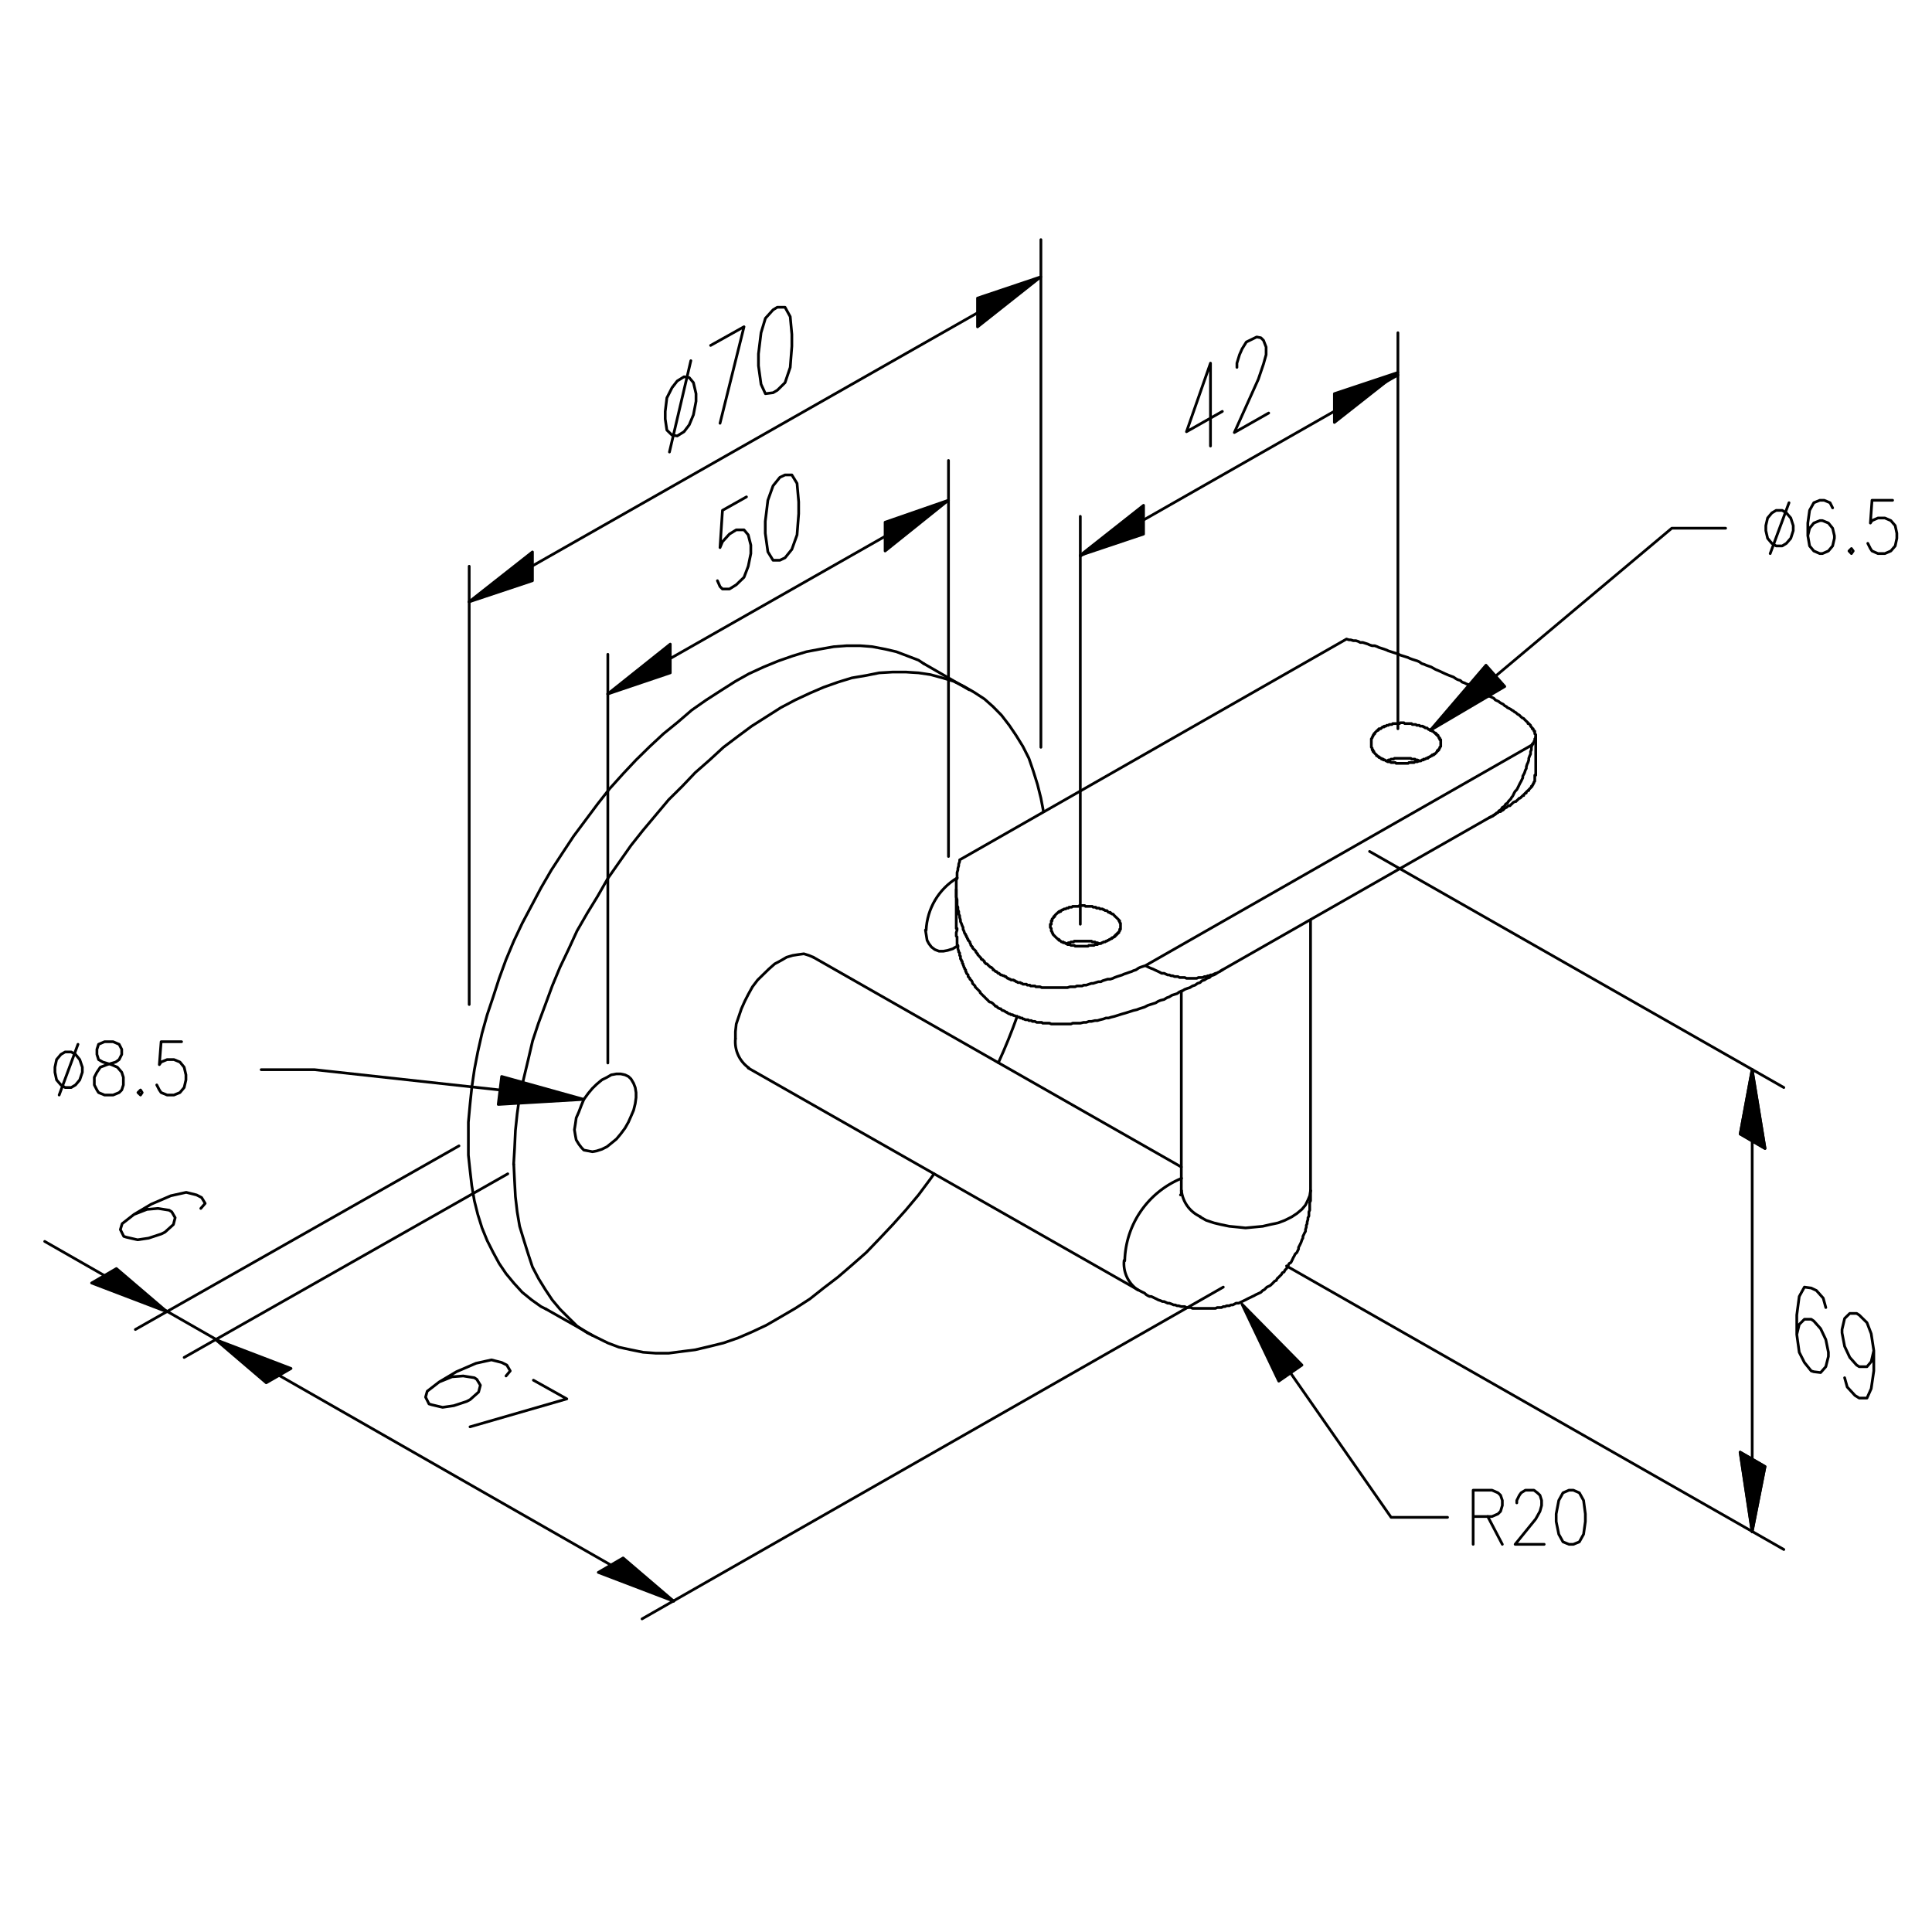 <?xml version="1.0" encoding="utf-8"?>
<!-- Generator: Adobe Illustrator 25.2.2, SVG Export Plug-In . SVG Version: 6.00 Build 0)  -->
<svg version="1.1" id="Layer_1" xmlns="http://www.w3.org/2000/svg" xmlns:xlink="http://www.w3.org/1999/xlink" x="0px" y="0px"
	 viewBox="0 0 1417.3 1417.3" style="enable-background:new 0 0 1417.3 1417.3;" xml:space="preserve">
<style type="text/css">
	.st0{fill:none;stroke:#000000;stroke-width:2;stroke-linecap:round;stroke-linejoin:round;stroke-miterlimit:10;}
	
		.st1{clip-path:url(#SVGID_2_);fill:none;stroke:#000000;stroke-width:2;stroke-linecap:round;stroke-linejoin:round;stroke-miterlimit:10;}
	
		.st2{clip-path:url(#SVGID_4_);fill:none;stroke:#000000;stroke-width:2;stroke-linecap:round;stroke-linejoin:round;stroke-miterlimit:10;}
	
		.st3{clip-path:url(#SVGID_6_);fill:none;stroke:#000000;stroke-width:2;stroke-linecap:round;stroke-linejoin:round;stroke-miterlimit:10;}
	
		.st4{clip-path:url(#SVGID_8_);fill:none;stroke:#000000;stroke-width:2;stroke-linecap:round;stroke-linejoin:round;stroke-miterlimit:10;}
	
		.st5{clip-path:url(#SVGID_10_);fill:none;stroke:#000000;stroke-width:2;stroke-linecap:round;stroke-linejoin:round;stroke-miterlimit:10;}
	
		.st6{clip-path:url(#SVGID_12_);fill:none;stroke:#000000;stroke-width:2;stroke-linecap:round;stroke-linejoin:round;stroke-miterlimit:10;}
</style>
<polyline class="st0" points="47.8,771.7 44.7,773.5 41.5,777.3 40.3,782.9 40.3,786.6 41.5,792.2 44.7,795.9 47.8,797.8 
	52.2,797.8 55.4,795.9 58.5,792.2 60.4,786.6 60.4,782.9 58.5,777.3 55.4,773.5 52.2,771.7 47.8,771.7 "/>
<line class="st0" x1="57.2" y1="766.1" x2="43.4" y2="803.3"/>
<polyline class="st0" points="76.7,764.2 72.3,766.1 71.1,769.8 71.1,773.5 72.3,777.3 75.4,779.1 81.7,781 86.1,782.9 89.3,786.6 
	90.5,790.3 90.5,795.9 89.3,799.6 87.4,801.5 83,803.3 76.7,803.3 72.3,801.5 71.1,799.6 69.2,795.9 69.2,790.3 71.1,786.6 
	73.6,782.9 78.6,781 84.9,779.1 87.4,777.3 89.3,773.5 89.3,769.8 87.4,766.1 83,764.2 76.7,764.2 "/>
<polyline class="st0" points="103.1,799.6 101.2,801.5 103.1,803.3 104.3,801.5 103.1,799.6 "/>
<polyline class="st0" points="133.2,764.2 118.2,764.2 116.9,781 118.2,779.1 122.6,777.3 127.6,777.3 132,779.1 135.1,782.9 
	136.4,788.5 136.4,792.2 135.1,797.8 132,801.5 127.6,803.3 122.6,803.3 118.2,801.5 116.9,799.6 115,795.9 "/>
<polygon points="368,789.7 428.2,806.5 365.5,810.2 "/>
<polygon class="st0" points="368,789.7 428.3,806.5 365.5,810.2 "/>
<polyline class="st0" points="366.8,799.6 230.6,784.7 191.6,784.7 "/>
<polygon points="390.6,404.9 390.6,426 344.1,441.5 "/>
<polygon class="st0" points="344.1,441.5 390.6,404.9 390.6,426 "/>
<line class="st0" x1="344.2" y1="441.5" x2="741.7" y2="215.5"/>
<line class="st0" x1="344.2" y1="736.9" x2="344.2" y2="415.4"/>
<line class="st0" x1="763.6" y1="548.2" x2="763.6" y2="175.8"/>
<polygon points="717.1,218.7 763.5,203.1 717.1,239.8 "/>
<polygon class="st0" points="717.1,239.8 717.1,218.7 763.5,203.1 "/>
<polyline class="st0" points="496.8,279.5 493,284.4 489.2,291.9 488,301.8 488,307.4 489.2,315.5 493,319.2 496.8,319.8 
	501.8,316.7 505.6,311.7 508.7,304.3 510.6,294.4 510.6,288.8 508.7,280.7 505.6,277 501.8,276.4 496.8,279.5 "/>
<line class="st0" x1="506.8" y1="264.6" x2="491.1" y2="331.6"/>
<polyline class="st0" points="528.2,310.5 545.8,239.7 521.3,253.4 "/>
<polyline class="st0" points="567.1,227.3 561.5,233.5 558.3,244.1 556.4,259.6 556.4,268.3 558.3,281.9 561.5,288.8 567.1,288.1 
	570.2,286.3 575.9,280.7 579.7,269.5 580.9,254 580.9,245.3 579.7,232.3 575.9,225.4 570.2,225.4 567.1,227.3 "/>
<polyline class="st0" points="1080.7,1132.9 1080.7,1093.2 1094.5,1093.2 1098.9,1095.1 1100.8,1096.9 1102.1,1100.7 1102.1,1104.4 
	1100.8,1108.7 1098.9,1110.6 1094.5,1112.5 1080.7,1112.5 "/>
<line class="st0" x1="1091.4" y1="1112.5" x2="1102.1" y2="1132.9"/>
<polyline class="st0" points="1112.7,1102.5 1112.7,1100.7 1114.6,1096.9 1115.9,1095.1 1119,1093.2 1125.3,1093.2 1127.8,1095.1 
	1129.7,1096.9 1130.9,1100.7 1130.9,1104.4 1129.7,1108.7 1126.6,1114.3 1111.5,1132.9 1132.8,1132.9 "/>
<polyline class="st0" points="1151,1093.2 1146.6,1095.1 1143.5,1100.7 1141.6,1110.6 1141.6,1116.2 1143.5,1125.5 1146.6,1131.1 
	1151,1132.9 1154.2,1132.9 1158.6,1131.1 1161.7,1125.5 1163,1116.2 1163,1110.6 1161.7,1100.7 1158.6,1095.1 1154.2,1093.2 
	1151,1093.2 "/>
<polygon points="911.1,956.7 955.1,1001.4 938.1,1013.2 "/>
<polygon class="st0" points="938.1,1013.2 911.1,956.7 955.1,1001.4 "/>
<polyline class="st0" points="947,1007.6 1020.5,1113.1 1061.9,1113.1 "/>
<line class="st0" x1="701.5" y1="652.5" x2="701.5" y2="681.1"/>
<line class="st0" x1="866.6" y1="727" x2="866.6" y2="873.5"/>
<line class="st0" x1="961.4" y1="873.5" x2="961.4" y2="674.8"/>
<line class="st0" x1="1126.6" y1="568.7" x2="1126.6" y2="540.2"/>
<polyline class="st0" points="834.6,946.1 837.1,947.4 838.3,948 839.6,948.6 840.9,949.8 842.1,950.5 843.4,951.1 844.6,951.1 
	845.9,951.7 847.1,952.3 848.4,952.9 849.7,953.6 851.5,954.2 852.8,954.8 854,954.8 855.3,955.4 856.6,956 857.8,956 859.7,956.7 
	861,957.3 862.2,957.3 863.5,957.9 864.7,957.9 866.6,958.5 867.9,958.5 869.1,958.5 870.4,959.2 872.3,959.2 873.5,959.2 
	874.8,959.8 876,959.8 877.9,959.8 879.2,959.8 880.4,959.8 881.7,959.8 883.6,959.8 884.8,959.8 886.1,959.8 887.3,959.8 
	889.2,959.8 890.5,959.8 891.7,959.8 893,959.2 894.9,959.2 896.1,959.2 897.4,958.5 898.6,958.5 899.9,957.9 901.8,957.9 
	903,957.3 904.3,957.3 905.5,956.7 906.8,956 908.7,956 909.9,955.4 911.2,954.8 912.4,954.2 913.7,953.6 915,952.9 916.2,952.3 
	917.5,951.7 918.7,951.1 920,950.5 921.2,949.8 922.5,949.2 923.8,948.6 925,948 926.3,946.7 927.5,946.1 928.1,945.5 929.4,944.2 
	930.7,943.6 931.9,943 933.2,941.8 933.8,941.2 935,939.9 936.3,939.3 936.9,938 938.2,936.8 938.8,936.2 940.1,934.9 940.7,933.7 
	942,933.1 942.6,931.8 943.8,930.6 944.5,929.3 945.1,928.1 945.7,926.9 947,926.2 947.6,925 948.2,923.8 948.8,922.5 949.5,921.3 
	950.1,920 951.4,918.8 952,917.5 952.6,916.3 952.6,915.1 953.3,913.8 953.9,912.6 954.5,911.3 955.1,909.5 955.8,908.2 955.8,907 
	956.4,905.8 957,904.5 957.7,903.3 957.7,902 958.3,900.2 958.3,898.9 958.9,897.7 958.9,896.5 959.5,894.6 959.5,893.3 
	960.2,892.1 960.2,890.9 960.2,889 960.8,887.8 960.8,886.5 960.8,885.3 960.8,883.4 960.8,882.2 961.4,880.9 961.4,879.1 
	961.4,877.8 961.4,876.6 961.4,873.5 "/>
<polyline class="st0" points="866.6,873.5 866.6,874.1 866.6,874.7 866.6,875.4 866.6,876 866,876.6 "/>
<line class="st0" x1="400.7" y1="960.4" x2="434.6" y2="979.6"/>
<line class="st0" x1="710.9" y1="506" x2="677.6" y2="486.8"/>
<line class="st0" x1="548.9" y1="783.5" x2="834.6" y2="946.1"/>
<line class="st0" x1="866.6" y1="856.1" x2="596.6" y2="702.2"/>
<polyline class="st0" points="702.1,681.1 702.1,682.3 701.5,684.2 701.5,684.8 701.5,686 701.5,686.7 702.1,687.3 702.1,688.5 
	702.1,689.1 702.1,690.4 702.1,691 702.1,691.6 702.1,692.9 702.7,693.5 702.7,694.1 702.7,695.3 702.7,696 703.3,697.8 
	703.3,698.4 704,699.1 704,699.7 704,700.9 704.6,701.5 704.6,702.2 704.6,703.4 705.2,704 705.2,704.7 705.9,705.3 705.9,706.5 
	706.5,707.1 706.5,707.8 707.1,709 707.1,709.6 707.7,710.2 707.7,710.9 708.4,711.5 708.4,712.7 709,713.3 709,714 709.6,714.6 
	710.2,715.2 710.2,716.4 710.9,717.1 711.5,717.7 711.5,718.3 712.2,718.9 712.8,719.5 713.4,720.8 713.4,721.4 714,722 
	714.7,722.7 715.3,723.3 715.3,723.9 715.9,724.5 716.5,725.1 717.2,725.8 717.8,726.4 718.4,727 719,727.6 719,728.2 719.7,728.9 
	720.3,729.5 720.9,730.1 721.5,730.7 722.2,731.3 722.8,732 723.4,732.6 724.1,733.2 724.7,733.8 725.3,734.5 726,735.1 
	726.6,735.1 727.8,735.7 728.5,736.3 729.1,736.9 729.7,737.5 730.3,738.2 731,738.2 731.6,738.8 732.2,739.4 733.5,740 734.1,740 
	734.7,740.7 735.4,741.3 736,741.3 737.2,741.9 737.9,742.5 738.5,742.5 739.1,743.1 740.4,743.8 741,743.8 741.7,744.4 
	742.9,744.4 743.5,745 744.2,745 745.4,745.6 746,745.6 746.7,746.2 747.9,746.2 748.5,746.8 749.8,746.8 750.4,747.5 751.1,747.5 
	752.3,748.1 753,748.1 754.2,748.1 754.8,748.7 755.5,748.7 756.7,748.7 757.3,749.3 758.6,749.3 759.2,749.3 760.5,750 761.1,750 
	762.4,750 763,750 764.2,750 764.9,750.6 766.1,750.6 766.8,750.6 768,750.6 768.7,750.6 769.9,750.6 771.2,751.2 771.8,751.2 
	773,751.2 773.7,751.2 774.9,751.2 775.6,751.2 776.8,751.2 777.4,751.2 778.7,751.2 780,751.2 780.6,751.2 781.8,751.2 
	782.5,751.2 783.7,751.2 785,751.2 785.6,751.2 786.9,750.6 787.5,750.6 788.7,750.6 790.6,750.6 792.5,750.6 795,750 796.9,750 
	798.8,749.3 800.7,749.3 803.2,748.7 805.1,748.7 807,748.1 809.5,747.5 811.3,746.8 813.2,746.8 815.1,746.2 817.6,745.6 
	819.5,745 821.4,744.4 823.3,743.8 825.8,743.1 827.7,742.5 829.6,741.9 831.4,741.3 834,740.7 835.8,740 837.7,739.4 839.6,738.8 
	842.1,737.5 844,736.9 845.9,736.3 847.8,735.7 849.7,734.5 851.5,733.8 854,733.2 855.9,732 857.8,731.3 859.7,730.1 861.6,729.5 
	863.5,728.9 865.3,727.6 867.2,727 869.1,725.8 871,725.1 872.9,724.5 874.8,723.3 876.7,722.7 878.5,721.4 880.4,720.8 
	881.7,719.5 883.6,718.9 885.4,717.7 887.3,717.1 888.6,715.8 890.5,715.2 891.7,714.6 893.6,713.3 894.9,712.7 896.8,711.5 
	895.5,712.1 894.9,712.7 893.6,713.3 892.3,714 891.7,714 890.5,714.6 889.2,715.2 888,715.2 887.3,715.8 886.1,715.8 884.8,716.4 
	883.6,716.4 882.3,717.1 881.7,717.1 880.4,717.1 879.2,717.1 877.9,717.7 876.7,717.7 875.4,717.7 874.1,717.7 872.9,717.7 
	871.6,717.7 870.4,717.7 869.1,717.1 867.9,717.1 866.6,717.1 865.3,717.1 864.1,716.4 862.8,716.4 861.6,716.4 860.3,715.8 
	859.1,715.8 857.8,715.2 856.6,715.2 855.3,714.6 854,714 852.2,714 850.9,713.3 849.7,712.7 848.4,712.1 847.1,711.5 845.9,710.9 
	844,710.2 842.7,709.6 841.5,709 840.2,708.4 838.3,709 836.5,709.6 835.2,710.2 833.3,711.5 831.4,712.1 830.2,712.7 828.3,713.3 
	826.4,714 824.5,714.6 823.3,715.2 821.4,715.8 819.5,716.4 817.6,717.1 816.4,717.7 814.5,718.3 812.6,718.3 810.7,718.9 
	808.8,719.5 807.6,720.2 805.7,720.2 803.8,720.8 801.9,721.4 800.7,721.4 798.8,722 796.9,722.7 795,722.7 793.8,723.3 
	791.9,723.3 790,723.3 788.7,723.9 786.9,723.9 785,723.9 783.1,724.5 781.8,724.5 780,724.5 778.1,724.5 776.8,724.5 774.9,724.5 
	773,724.5 771.8,724.5 769.9,724.5 768,724.5 766.8,724.5 764.9,724.5 764.2,724.5 763,723.9 762.4,723.9 761.7,723.9 761.1,723.9 
	759.9,723.9 759.2,723.3 758.6,723.3 758,723.3 756.7,723.3 756.1,723.3 755.5,722.7 754.8,722.7 753.6,722.7 753,722 752.3,722 
	751.7,722 750.4,722 749.8,721.4 749.2,721.4 748.5,720.8 747.9,720.8 746.7,720.8 746,720.2 745.4,720.2 744.8,719.5 744.2,719.5 
	743.5,718.9 742.3,718.9 741.7,718.9 741,718.3 740.4,718.3 739.8,717.7 739.1,717.7 738.5,717.1 737.9,716.4 737.2,716.4 
	736.6,715.8 736,715.8 734.7,715.2 734.1,715.2 733.5,714.6 732.9,714 732.2,714 731.6,713.3 731,712.7 730.3,712.7 729.7,712.1 
	729.1,711.5 728.5,711.5 728.5,710.9 727.8,710.2 727.2,709.6 726.6,709.6 726,709 725.3,708.4 724.7,707.8 724.1,707.1 
	723.4,707.1 722.8,706.5 722.2,705.9 722.2,705.3 721.5,704.7 720.9,704 720.3,704 719.7,703.4 719.7,702.8 719,702.2 718.4,701.5 
	717.8,700.9 717.2,700.3 717.2,699.7 716.5,699.1 715.9,698.4 715.9,697.8 715.3,697.2 714.7,696.6 714,696 713.4,695.3 
	713.4,694.7 712.8,694.1 712.2,693.5 712.2,692.9 711.5,691.6 711.5,691 710.9,690.4 710.2,689.8 710.2,689.1 709.6,688.5 
	709.6,687.9 709,687.3 709,686.7 708.4,686 708.4,685.4 707.7,684.8 707.1,682.9 706.5,681.7 706.5,680.4 705.9,679.2 705.2,677.3 
	704.6,676.1 704.6,674.9 704,673 704,671.8 703.3,670.5 703.3,668.7 702.7,667.4 702.7,665.5 702.1,664.3 702.1,663.1 702.1,661.2 
	702.1,660 701.5,658.1 701.5,656.9 701.5,655 701.5,653.8 701.5,651.9 701.5,650.7 701.5,648.8 701.5,647.5 701.5,645.7 
	702.1,644.4 702.1,642.6 702.1,641.3 702.1,640.1 702.7,638.2 702.7,637 703.3,635.1 703.3,633.9 704,632 704,630.8 987.8,468.8 
	989.7,469.4 990.9,469.4 992.8,470 994.7,470 996.6,470.6 997.8,471.3 999.7,471.3 1001.6,471.9 1003.5,472.5 1004.7,473.1 
	1006.6,473.7 1008.5,473.7 1010.4,474.4 1011.6,475 1013.5,475.6 1015.4,476.2 1017.3,476.9 1018.5,477.5 1020.4,478.1 
	1022.3,478.7 1024.2,479.3 1026.1,480 1027.3,480.6 1029.2,481.2 1031.1,481.8 1033,482.4 1034.2,483 1036.1,483.7 1038,484.3 
	1039.9,484.9 1041.2,485.5 1043,486.8 1044.9,487.4 1046.2,488 1049.9,489.3 1053.1,491.1 1056.2,492.4 1060,494.2 1063.1,495.5 
	1066.3,496.7 1068.2,498 1069.4,498.6 1071.3,499.2 1072.6,500.4 1074.4,501 1075.7,501.7 1077.6,502.3 1078.8,503.5 1080.1,504.2 
	1082,504.8 1083.2,505.4 1084.5,506.6 1086.4,507.3 1087.6,507.9 1088.9,508.5 1090.1,509.7 1091.4,510.4 1093.3,511 1094.5,511.6 
	1095.8,512.2 1097,513.5 1098.3,514.1 1099.6,514.7 1100.2,515.3 1101.4,516 1102.7,516.6 1103.9,517.8 1105.2,518.4 1105.8,519.1 
	1107.1,519.7 1108.3,520.3 1109,520.9 1110.2,521.5 1110.9,522.2 1112.1,522.8 1112.7,523.4 1113.4,524 1114.6,524.6 1115.2,525.3 
	1115.9,525.9 1116.5,526.5 1117.8,527.1 1118.4,527.8 1119,528.4 1119.6,529 1120.3,529.6 1120.9,530.2 1120.9,530.8 1121.5,530.8 
	1122.2,531.5 1122.8,532.1 1122.8,532.7 1123.4,533.3 1124,534 1124,534.6 1124.7,534.6 1124.7,535.2 1125.3,535.8 1125.3,536.4 
	1125.9,536.4 1125.9,537.1 1125.9,537.7 1125.9,538.3 1126.6,538.9 1126.6,539.5 1126.6,540.2 1126.6,540.8 1126.6,541.4 
	1125.9,542 1125.9,542.6 1125.9,543.3 1125.3,543.9 1125.3,544.5 1124.7,545.1 1124.7,545.8 1124,545.8 1124,546.4 840.2,708.4 "/>
<polyline class="st0" points="814.5,669.9 814.5,669.3 813.9,669.3 813.2,669.3 812.6,668.7 812,668 811.3,668 810.7,668 
	810.1,667.4 809.5,667.4 808.8,666.8 808.2,666.8 807.6,666.8 807,666.8 806.3,666.2 805.7,666.2 805.1,666.2 804.4,666.2 
	803.8,665.5 803.2,665.5 802.6,665.5 801.9,665.5 801.3,664.9 800.7,664.9 800,664.9 799.4,664.9 798.8,664.9 798.2,664.9 
	797.5,664.9 796.9,664.9 796.3,664.9 795.7,664.3 795,664.3 794.4,664.3 793.8,664.3 793.1,664.3 792.5,664.3 791.9,664.3 
	791.2,664.9 790.6,664.9 790,664.9 789.4,664.9 788.7,664.9 788.1,664.9 787.5,664.9 786.9,664.9 786.2,665.5 785.6,665.5 
	785,665.5 784.3,665.5 783.7,666.2 783.1,666.2 782.5,666.2 781.8,666.8 781.2,666.8 780.6,666.8 780,667.4 779.3,667.4 778.7,668 
	778.1,668 778.1,668.7 777.4,668.7 776.8,668.7 776.8,669.3 776.2,669.3 775.6,669.9 774.9,670.5 774.3,671.1 773.7,671.8 
	773.7,672.4 773,672.4 773,673 772.4,673.6 771.8,674.2 771.8,674.9 771.8,675.5 771.2,675.5 771.2,676.1 771.2,676.7 771.2,677.3 
	771.2,678 770.5,678 770.5,678.6 770.5,679.2 770.5,679.8 770.5,680.4 771.2,681.1 771.2,681.7 771.2,682.3 771.2,682.9 
	771.8,683.5 771.8,684.2 772.4,684.8 772.4,685.4 773,686 773.7,686.7 774.3,687.3 774.9,687.9 775.6,688.5 776.2,689.1 
	776.8,689.1 776.8,689.8 777.4,689.8 778.1,690.4 778.7,691 779.3,691 780,691 780,691.6 780.6,691.6 781.2,691.6 781.8,692.2 
	782.5,692.2 783.1,692.9 783.7,692.9 784.3,692.9 785,692.9 785.6,693.5 786.2,693.5 786.9,693.5 787.5,693.5 788.1,693.5 
	788.7,694.1 789.4,694.1 790,694.1 790.6,694.1 791.2,694.1 791.9,694.1 792.5,694.1 793.1,694.1 793.8,694.1 794.4,694.1 
	795,694.1 795.7,694.1 796.3,694.1 796.9,694.1 797.5,694.1 798.2,694.1 798.8,693.5 799.4,693.5 800,693.5 800.7,693.5 
	801.3,693.5 801.9,693.5 802.6,693.5 803.2,692.9 803.8,692.9 804.4,692.9 805.1,692.9 805.7,692.2 806.3,692.2 807,692.2 
	807.6,692.2 808.2,691.6 808.8,691.6 809.5,691 810.1,691 810.7,691 811.3,690.4 812,690.4 812.6,689.8 813.2,689.8 813.9,689.1 
	814.5,689.1 815.1,688.5 815.7,688.5 815.7,687.9 816.4,687.9 817,687.3 817.6,687.3 817.6,686.7 818.2,686.7 818.2,686 818.9,686 
	818.9,685.4 819.5,685.4 819.5,684.8 820.1,684.8 820.1,684.2 820.8,684.2 820.8,683.5 821.4,682.9 821.4,682.3 821.4,681.7 
	822,681.7 822,681.1 822,680.4 822,679.8 822,679.2 822,678.6 822,678 822,677.3 821.4,676.7 821.4,676.1 821.4,675.5 820.8,675.5 
	820.8,674.9 820.1,674.2 819.5,673.6 818.9,673 818.2,672.4 817.6,671.8 817,671.1 816.4,670.5 815.7,670.5 815.1,669.9 
	814.5,669.9 "/>
<polyline class="st0" points="1049.3,535.8 1049.3,535.2 1048.7,535.2 1048.1,535.2 1047.4,534.6 1046.8,534 1046.2,534 1045.6,534 
	1044.9,533.3 1044.3,533.3 1043.7,532.7 1043,532.7 1042.4,532.7 1041.8,532.7 1041.2,532.1 1040.5,532.1 1039.9,532.1 
	1039.3,532.1 1038.6,531.5 1038,531.5 1037.4,531.5 1036.8,531.5 1036.1,531.5 1035.5,530.8 1034.9,530.8 1034.2,530.8 
	1033.6,530.8 1033,530.8 1032.4,530.8 1031.7,530.8 1031.1,530.8 1030.5,530.8 1029.9,530.2 1029.2,530.2 1028.6,530.2 1028,530.2 
	1027.3,530.2 1026.7,530.8 1026.1,530.8 1025.5,530.8 1024.8,530.8 1024.2,530.8 1023.6,530.8 1022.9,530.8 1022.3,530.8 
	1021.7,530.8 1021.1,531.5 1020.4,531.5 1019.8,531.5 1019.2,531.5 1018.5,532.1 1017.9,532.1 1017.3,532.1 1016.7,532.7 
	1016,532.7 1015.4,532.7 1015.4,533.3 1014.8,533.3 1014.2,533.3 1013.5,534 1012.9,534.6 1012.3,534.6 1011.6,534.6 1011.6,535.2 
	1011,535.2 1011,535.8 1010.4,535.8 1009.8,536.4 1009.1,537.1 1008.5,537.7 1008.5,538.3 1007.9,538.3 1007.9,538.9 1007.2,539.5 
	1007.2,540.2 1006.6,540.8 1006.6,541.4 1006,542 1006,542.6 1006,543.3 1006,543.9 1006,544.5 1006,545.1 1006,545.8 1006,546.4 
	1006,547 1006,547.6 1006,548.2 1006.6,548.8 1006.6,549.5 1006.6,550.1 1007.2,550.1 1007.2,550.7 1007.2,551.3 1007.9,551.3 
	1007.9,552 1008.5,552.6 1009.1,553.2 1009.8,553.8 1009.8,554.4 1010.4,554.4 1011,555.1 1011.6,555.1 1011.6,555.7 1012.3,555.7 
	1012.9,556.3 1013.5,556.3 1013.5,556.9 1014.2,556.9 1014.8,556.9 1014.8,557.5 1015.4,557.5 1016,557.5 1016.7,558.2 
	1017.3,558.2 1017.9,558.2 1017.9,558.8 1018.5,558.8 1019.2,558.8 1019.8,558.8 1020.4,559.4 1021.1,559.4 1021.7,559.4 
	1022.3,559.4 1022.9,559.4 1023.6,559.4 1024.2,560 1024.8,560 1025.5,560 1026.1,560 1026.7,560 1027.3,560 1028,560 1028.6,560 
	1029.2,560 1029.9,560 1030.5,560 1031.1,560 1031.7,560 1032.4,560 1033,560 1033.6,559.4 1034.2,559.4 1034.9,559.4 1035.5,559.4 
	1036.1,559.4 1036.8,559.4 1037.4,559.4 1038,558.8 1038.6,558.8 1039.3,558.8 1039.9,558.8 1040.5,558.2 1041.2,558.2 
	1041.8,558.2 1042.4,558.2 1043,557.5 1043.7,557.5 1044.3,557.5 1044.3,556.9 1044.9,556.9 1045.6,556.9 1046.2,556.3 
	1046.8,556.3 1047.4,556.3 1047.4,555.7 1048.1,555.7 1048.7,555.1 1049.3,555.1 1049.9,554.4 1050.6,554.4 1050.6,553.8 
	1051.2,553.8 1051.8,553.8 1051.8,553.2 1052.5,553.2 1053.1,552.6 1053.7,552 1054.3,551.3 1054.3,550.7 1055,550.7 1055,550.1 
	1055.6,550.1 1055.6,549.5 1056.2,548.8 1056.2,548.2 1056.9,547.6 1056.9,547 1056.9,546.4 1056.9,545.8 1056.9,545.1 
	1056.9,544.5 1056.9,543.9 1056.9,543.3 1056.9,542.6 1056.2,542.6 1056.2,542 1056.2,541.4 1055.6,541.4 1055.6,540.8 1055,540.2 
	1055,539.5 1054.3,539.5 1054.3,538.9 1053.7,538.9 1053.7,538.3 1053.1,538.3 1053.1,537.7 1052.5,537.7 1051.8,537.1 
	1051.2,536.4 1050.6,536.4 1049.9,535.8 1049.3,535.8 "/>
<polyline class="st0" points="896.7,711.5 1092.7,599.7 1093.9,599.1 1095.2,598.5 1095.8,597.9 1097,597.3 1097.7,596.6 
	1098.9,596 1099.6,594.8 1100.8,594.2 1101.4,593.5 1102.1,592.3 1103.3,591.7 1103.9,591 1104.6,589.8 1105.8,589.2 1106.5,588 
	1107.1,587.3 1108.3,586.1 1109,584.8 1109.6,584.2 1110.2,583 1110.8,581.7 1111.5,580.5 1112.7,579.3 1113.4,578 1114,576.8 
	1114.6,575.5 1115.2,574.3 1115.9,573.1 1116.5,571.8 1117.1,570.6 1117.1,569.3 1117.8,568.1 1118.4,566.9 1119,565 1119.7,563.7 
	1119.7,562.5 1120.3,560.6 1120.9,559.4 1121.5,557.5 1121.5,556.3 1122.2,554.4 1122.8,553.2 1122.8,551.3 1123.4,550.1 
	1123.4,548.2 1124,546.4 "/>
<polyline class="st0" points="782.5,692.2 783.1,692.2 783.7,691.6 784.3,691.6 785,691.6 785.6,691 786.2,691 787.5,691 
	788.1,690.4 788.8,690.4 789.4,690.4 790,690.4 791.3,690.4 791.9,690.4 792.5,690.4 793.1,690.4 794.4,690.4 795,690.4 
	795.7,690.4 796.9,690.4 797.5,690.4 798.2,690.4 798.8,690.4 800,690.4 800.7,690.4 801.3,691 801.9,691 803.2,691 803.8,691.6 
	804.4,691.6 805.1,691.6 806.3,692.2 "/>
<polyline class="st0" points="1092.6,599.8 1095.2,598.5 1097,597.3 1097.7,596.6 1098.9,596 1099.6,595.4 1100.8,595.4 
	1101.4,594.8 1102.7,594.2 1103.3,593.5 1103.9,592.9 1105.2,592.3 1105.8,591.7 1106.5,591.1 1107.7,591.1 1108.3,590.4 
	1109,589.8 1109.6,589.2 1110.2,588.6 1111.5,588 1112.1,588 1112.7,587.3 1113.4,586.7 1114,586.1 1114.6,585.5 1115.2,585.5 
	1115.9,584.8 1116.5,584.2 1117.1,583.6 1117.8,583.6 1117.8,583 1118.4,582.4 1119,581.8 1119.6,581.8 1119.6,581.1 1120.3,580.5 
	1120.9,579.9 1121.5,579.9 1121.5,579.3 1122.2,578.6 1122.8,578 1123.4,577.4 1123.4,576.8 1124,576.8 1124,576.2 1124.7,575.5 
	1124.7,574.9 1125.3,574.3 1125.3,573.7 1125.9,573.1 1125.9,572.4 1125.9,571.8 1125.9,571.2 1125.9,570.6 1125.9,570 
	1125.9,568.7 "/>
<polyline class="st0" points="1017.3,558.2 1017.9,558.2 1018.5,557.5 1019.2,557.5 1019.8,557.5 1020.4,556.9 1021.1,556.9 
	1021.7,556.9 1022.3,556.9 1023,556.3 1023.6,556.3 1024.2,556.3 1025.5,556.3 1026.1,556.3 1026.7,556.3 1027.3,556.3 
	1028.6,556.3 1029.2,556.3 1029.8,556.3 1030.5,556.3 1031.8,556.3 1032.4,556.3 1033,556.3 1034.2,556.3 1034.9,556.3 
	1035.5,556.9 1036.1,556.9 1036.8,556.9 1038,556.9 1038.6,557.5 1039.3,557.5 1039.9,557.5 1041.2,558.2 "/>
<polyline class="st0" points="376.8,854.2 377.5,842.4 378.1,829.4 379.4,817 381.2,804 384.4,790.3 387.5,777.3 390.7,763.6 
	395,750.6 400.1,736.9 405.1,723.3 410.8,709.6 417,696.6 423.3,682.9 430.8,669.9 438.4,657.5 445.9,644.4 454.1,632.7 
	462.9,620.2 471.7,609.1 481.1,597.9 490.5,586.7 500.5,576.8 510,566.8 520.6,557.5 530.7,548.2 541.3,540.2 551.4,532.7 
	562.1,525.9 572.8,519.1 583.4,513.5 594.1,508.5 604.1,504.2 614.8,500.4 624.9,497.3 635.5,495.5 645,493.6 655,493 664.4,493 
	673.8,493.6 682.6,494.9 691.4,497.3 699.6,499.8 707.1,503.5 714.7,507.9 722.2,512.8 728.5,518.4 734.7,524.7 740.4,532.1 
	745.4,539.5 750.4,547.6 754.8,556.3 758,565.6 761.1,575.5 763.6,585.5 765.5,595.4 "/>
<g>
	<g>
		<defs>
			<rect id="SVGID_1_" x="21.2" y="164.4" width="1381.8" height="1034.6"/>
		</defs>
		<clipPath id="SVGID_2_">
			<use xlink:href="#SVGID_1_"  style="overflow:visible;"/>
		</clipPath>
		<path class="st1" d="M732.4,779.6c5.1-11.1,9.7-22.5,13.8-34"/>
	</g>
</g>
<polyline class="st0" points="685.2,861.1 682.6,864.8 673.8,876.6 664.4,887.8 655,898.3 645,908.9 635.5,918.8 624.9,928.1 
	614.8,936.8 604.2,944.9 594.1,952.9 583.4,959.8 572.8,966 562.1,972.2 551.4,977.2 541.4,981.5 530.7,985.2 520.6,987.7 
	510,990.2 500.5,991.4 490.5,992.7 481.1,992.7 471.7,992 462.9,990.2 454.1,988.3 445.9,985.2 438.4,981.5 430.9,977.8 
	423.3,972.8 417,966.6 410.8,960.4 405.1,953.6 400.1,946.1 395.1,938 390.6,929.4 387.5,920 384.4,910.1 381.2,899.6 379.4,889 
	378.1,877.8 377.5,866.7 376.9,854.2 "/>
<g>
	<g>
		<defs>
			<rect id="SVGID_3_" x="21.2" y="164.4" width="1381.8" height="1034.6"/>
		</defs>
		<clipPath id="SVGID_4_">
			<use xlink:href="#SVGID_3_"  style="overflow:visible;"/>
		</clipPath>
		<path class="st2" d="M702.2,644c-13.6,8.2-22.1,22.6-22.8,38.4"/>
	</g>
</g>
<polyline class="st0" points="702.7,694.1 702.1,694.1 699,696 695.2,697.2 692,697.8 688.9,697.8 685.8,696.6 683.3,694.7 
	681.4,692.2 680.1,689.8 679.5,686 678.9,682.3 "/>
<polyline class="st0" points="421.4,828.8 422.1,824.4 422.7,820.1 424.6,815.8 426.5,810.8 428.3,806.5 431.5,802.1 434.6,798.4 
	437.8,795.3 441.5,792.2 445.3,790.3 448.4,788.5 452.2,787.8 455.3,787.8 458.5,788.5 461,789.7 462.9,791.5 464.8,794.7 
	466,797.8 466.6,801.5 466.6,805.2 466,809.6 464.8,814.5 462.9,818.9 461,823.2 458.5,827.6 455.3,831.9 452.2,835.6 448.4,838.7 
	445.3,841.2 441.5,843.1 437.8,844.3 434.6,844.9 431.5,844.3 428.3,843.7 426.5,841.8 424.6,839.3 422.7,836.2 422.1,833.1 
	421.4,828.8 "/>
<polyline class="st0" points="539.5,761.8 539.5,756.8 540.1,751.2 542,745.6 543.9,740 546.4,734.4 548.9,729.5 552,723.9 
	555.8,718.9 560.2,714.6 564,710.9 568.3,707.1 572.8,704.7 577.1,702.2 581.5,700.9 585.3,700.3 589.7,699.7 593.5,700.9 
	596.6,702.2 "/>
<g>
	<g>
		<defs>
			<rect id="SVGID_5_" x="21.2" y="164.4" width="1381.8" height="1034.6"/>
		</defs>
		<clipPath id="SVGID_6_">
			<use xlink:href="#SVGID_5_"  style="overflow:visible;"/>
		</clipPath>
		<path class="st3" d="M539.5,762c-0.8,8.3,2.9,16.5,9.8,21.4"/>
	</g>
</g>
<polyline class="st0" points="400.7,960.4 396.9,958.5 390,953.6 383.1,948 376.9,941.2 371.2,934.3 366.2,926.9 361.8,918.8 
	357.4,910.1 353.6,900.8 350.5,890.9 348,880.9 346.1,869.8 344.8,858.6 343.6,847.4 343.6,835 343.6,823.2 344.8,810.2 
	346.1,797.8 348,784.7 350.5,771.7 353.6,758 357.4,744.4 361.8,731.3 366.2,717.7 371.2,704 376.9,690.4 383.1,677.3 390,664.3 
	396.9,651.3 404.5,638.2 412.6,625.8 420.8,613.4 429.6,601.6 438.4,589.8 447.2,578.6 457.2,567.5 466.6,557.5 476.7,547.6 
	486.7,538.3 497.4,529.6 507.5,520.9 518.1,513.5 528.8,506.6 539.5,499.8 549.5,494.2 560.2,489.3 570.9,484.9 581.5,481.2 
	591.6,478.1 601.6,476.2 611.7,474.4 621.1,473.7 631.1,473.7 639.9,474.4 649.3,476.2 657.5,478.1 665.7,481.2 673.8,484.3 
	677.6,486.8 "/>
<g>
	<g>
		<defs>
			<rect id="SVGID_7_" x="21.2" y="164.4" width="1381.8" height="1034.6"/>
		</defs>
		<clipPath id="SVGID_8_">
			<use xlink:href="#SVGID_7_"  style="overflow:visible;"/>
		</clipPath>
		<path class="st4" d="M866.7,873.4c0.9,8.3,6.1,15.6,13.8,19.1"/>
	</g>
</g>
<polyline class="st0" points="961.4,873.5 960.8,877.2 959.5,880.3 957.7,884 955.1,887.1 951.4,890.2 947.6,892.7 942.6,895.2 
	937.6,897.1 931.9,898.3 926.3,899.6 920,900.2 913.7,900.8 908,900.2 901.8,899.6 895.5,898.3 890.5,897.1 884.8,895.2 
	880.4,892.7 "/>
<g>
	<g>
		<defs>
			<rect id="SVGID_9_" x="21.2" y="164.4" width="1381.8" height="1034.6"/>
		</defs>
		<clipPath id="SVGID_10_">
			<use xlink:href="#SVGID_9_"  style="overflow:visible;"/>
		</clipPath>
		<path class="st5" d="M866.8,864.4c-24.8,10.2-41.1,34-41.7,60.5"/>
	</g>
	<g>
		<defs>
			<rect id="SVGID_11_" x="21.2" y="164.4" width="1381.8" height="1034.6"/>
		</defs>
		<clipPath id="SVGID_12_">
			<use xlink:href="#SVGID_11_"  style="overflow:visible;"/>
		</clipPath>
		<path class="st6" d="M824.6,924.7c-0.8,8.3,2.9,16.5,9.8,21.4"/>
	</g>
</g>
<polygon points="491.7,472.5 491.7,493.6 445.8,509.2 "/>
<polygon class="st0" points="445.8,509.1 491.7,472.5 491.7,493.6 "/>
<line class="st0" x1="445.9" y1="509.1" x2="695.8" y2="367"/>
<polygon points="649.3,383.1 695.7,367 649.3,404.2 "/>
<polygon class="st0" points="649.3,404.2 649.3,383.1 695.7,367 "/>
<polyline class="st0" points="547.6,364.5 530,374.4 528.2,401.7 530,397.4 535.1,391.8 540.1,388.7 545.8,388.7 548.9,392.4 
	550.8,399.9 550.8,406.1 548.9,415.4 545.8,423.5 540.1,429 535.1,432.1 530,432.1 528.2,430.3 526.3,426 "/>
<polyline class="st0" points="572.1,350.2 567.1,356.4 563.3,367 561.4,382.5 561.4,391.2 563.3,404.8 567.1,411 572.1,411 
	575.9,409.2 580.9,403 584.7,392.4 585.9,376.9 585.9,368.2 584.7,354.6 580.9,348.4 575.9,348.4 572.1,350.2 "/>
<line class="st0" x1="445.9" y1="779.8" x2="445.9" y2="480"/>
<line class="st0" x1="695.8" y1="337.8" x2="695.8" y2="628.3"/>
<line class="st0" x1="1004.7" y1="624.6" x2="1308.6" y2="797.8"/>
<line class="st0" x1="943.8" y1="928.7" x2="1308.6" y2="1136.7"/>
<polyline class="st0" points="1276.6,831.9 1285.4,784.7 1294.8,842.5 1276.6,831.9 "/>
<polyline class="st0" points="1339.4,959.2 1337.5,952.3 1332.5,946.7 1328.7,944.9 1323.7,944.2 1319.9,951.1 1318.1,964.7 
	1318.1,979 1319.9,992 1323.7,999.5 1328.7,1005.7 1330.6,1006.3 1335.6,1006.9 1339.4,1002.6 1341.3,995.1 1341.3,992 
	1339.4,982.7 1335.6,974.7 1330.6,969.1 1328.7,967.8 1323.7,967.8 1319.9,971.6 1318.1,979 "/>
<polyline class="st0" points="1374.6,990.8 1372.7,998.9 1369.6,1002.6 1363.9,1002.6 1362,1001.4 1357,995.8 1353.2,987.7 
	1351.3,977.8 1351.3,975.3 1353.2,967.2 1357,963.5 1362,963.5 1363.9,964.7 1369.6,970.3 1372.7,978.4 1374.6,990.8 1374.6,1005.7 
	1372.7,1018.7 1369.6,1025.6 1363.9,1025.6 1360.8,1023.7 1355.1,1017.5 1353.2,1010.7 "/>
<polygon points="1276.6,831.9 1285.3,784.8 1294.8,842.5 "/>
<polygon class="st0" points="1294.8,842.5 1276.6,831.9 1285.3,784.8 "/>
<polyline class="st0" points="1294.8,1075.8 1285.4,1123.6 1276.6,1065.3 1294.8,1075.8 "/>
<polygon points="1276.5,1065.3 1294.8,1075.9 1285.3,1123.7 "/>
<polygon class="st0" points="1285.3,1123.7 1276.5,1065.3 1294.8,1075.9 "/>
<line class="st0" x1="1285.4" y1="1123.6" x2="1285.4" y2="784.7"/>
<line class="st0" x1="135.1" y1="995.8" x2="372.5" y2="861.1"/>
<line class="st0" x1="471" y1="1187.6" x2="897.4" y2="944.2"/>
<polygon points="438.9,1153.5 457.1,1142.9 494.2,1174.6 "/>
<polygon class="st0" points="494.2,1174.6 457.1,1142.9 438.9,1153.5 "/>
<polygon points="158.3,982.8 213.5,1003.9 195.3,1014.4 "/>
<polygon class="st0" points="213.5,1003.9 158.3,982.8 195.3,1014.4 "/>
<line class="st0" x1="32.8" y1="910.7" x2="494.3" y2="1174.5"/>
<polyline class="st0" points="371.2,1009.4 374.3,1005.7 371.8,1001.4 368,999.5 360.5,997.6 349.2,1000.1 334.8,1006.3 
	322.2,1013.8 313.4,1020.6 312.2,1024.9 314.7,1029.9 316.6,1030.5 324.7,1032.4 332.9,1031.2 342.3,1028.1 344.8,1026.8 
	351.1,1021.2 352.4,1016.2 349.8,1011.9 348,1010.7 339.8,1009.4 331.6,1010 322.2,1013.8 "/>
<polyline class="st0" points="147.3,886.5 150.5,882.8 147.9,878.5 144.2,876.6 136.6,874.7 125.3,877.2 110.9,883.4 98.3,890.9 
	89.6,897.7 88.3,902 90.8,907 92.7,907.6 100.9,909.5 109,908.3 118.4,905.2 121,903.9 127.2,898.3 128.5,893.3 126,889 
	124.1,887.8 115.9,886.5 107.8,887.2 98.3,890.9 "/>
<polyline class="st0" points="344.8,1046.7 415.8,1026.2 391.3,1012.5 "/>
<line class="st0" x1="99.3" y1="975.3" x2="336.7" y2="840.6"/>
<polygon points="67.2,941.2 85.4,930.6 122.5,962.3 "/>
<polygon class="st0" points="122.5,962.3 85.4,930.6 67.2,941.2 "/>
<polygon points="838.9,370.7 838.9,391.8 792.4,407.4 "/>
<polygon class="st0" points="792.4,407.4 838.9,370.7 838.9,391.8 "/>
<line class="st0" x1="792.5" y1="407.9" x2="1025.5" y2="275.1"/>
<polygon points="978.9,288.8 1025.4,273.3 978.9,309.9 "/>
<polygon class="st0" points="978.9,309.9 978.9,288.8 1025.4,273.3 "/>
<polyline class="st0" points="888,327.2 888,266.4 870.4,316.7 896.7,301.8 "/>
<polyline class="st0" points="907.4,269.5 907.4,266.4 909.3,260.2 911.2,255.9 914.3,250.9 921.9,247.2 925,247.8 926.9,249.7 
	928.8,254.6 928.8,260.2 926.9,267 923.1,278.2 905.5,317.3 930.7,303 "/>
<line class="st0" x1="792.5" y1="678" x2="792.5" y2="378.8"/>
<line class="st0" x1="1025.5" y1="244.1" x2="1025.5" y2="534.6"/>
<polygon points="1090.1,488 1103.9,503.6 1049.2,535.8 "/>
<polygon class="st0" points="1103.9,503.6 1049.2,535.8 1090.1,488 "/>
<polyline class="st0" points="1097,496.1 1226.4,387.5 1265.9,387.5 "/>
<polyline class="st0" points="1303,374.4 1299.8,376.3 1296.7,380 1295.4,385.6 1295.4,389.3 1296.7,394.9 1299.8,398.6 1303,400.5 
	1307.4,400.5 1310.5,398.6 1313.7,394.9 1315.5,389.3 1315.5,385.6 1313.7,380 1310.5,376.3 1307.4,374.4 1303,374.4 "/>
<line class="st0" x1="1312.4" y1="368.8" x2="1298.6" y2="406.1"/>
<polyline class="st0" points="1344.4,372.6 1342.5,368.8 1338.2,367 1335,367 1330.6,368.8 1327.5,374.4 1326.2,383.7 1326.2,393 
	1327.5,400.5 1330.6,404.2 1335,406.1 1336.9,406.1 1341.3,404.2 1344.4,400.5 1345.7,394.9 1345.7,393 1344.4,387.5 1341.3,383.7 
	1336.9,381.9 1335,381.9 1330.6,383.7 1327.5,387.5 1326.2,393 "/>
<polyline class="st0" points="1358.2,402.4 1356.4,404.2 1358.2,406.1 1359.5,404.2 1358.2,402.4 "/>
<polyline class="st0" points="1388.4,367 1373.3,367 1372.1,383.7 1373.3,381.9 1377.7,380 1382.7,380 1387.1,381.9 1390.3,385.6 
	1391.5,391.2 1391.5,394.9 1390.3,400.5 1387.1,404.2 1382.7,406.1 1377.7,406.1 1373.3,404.2 1372.1,402.4 1370.2,398.6 "/>
</svg>

